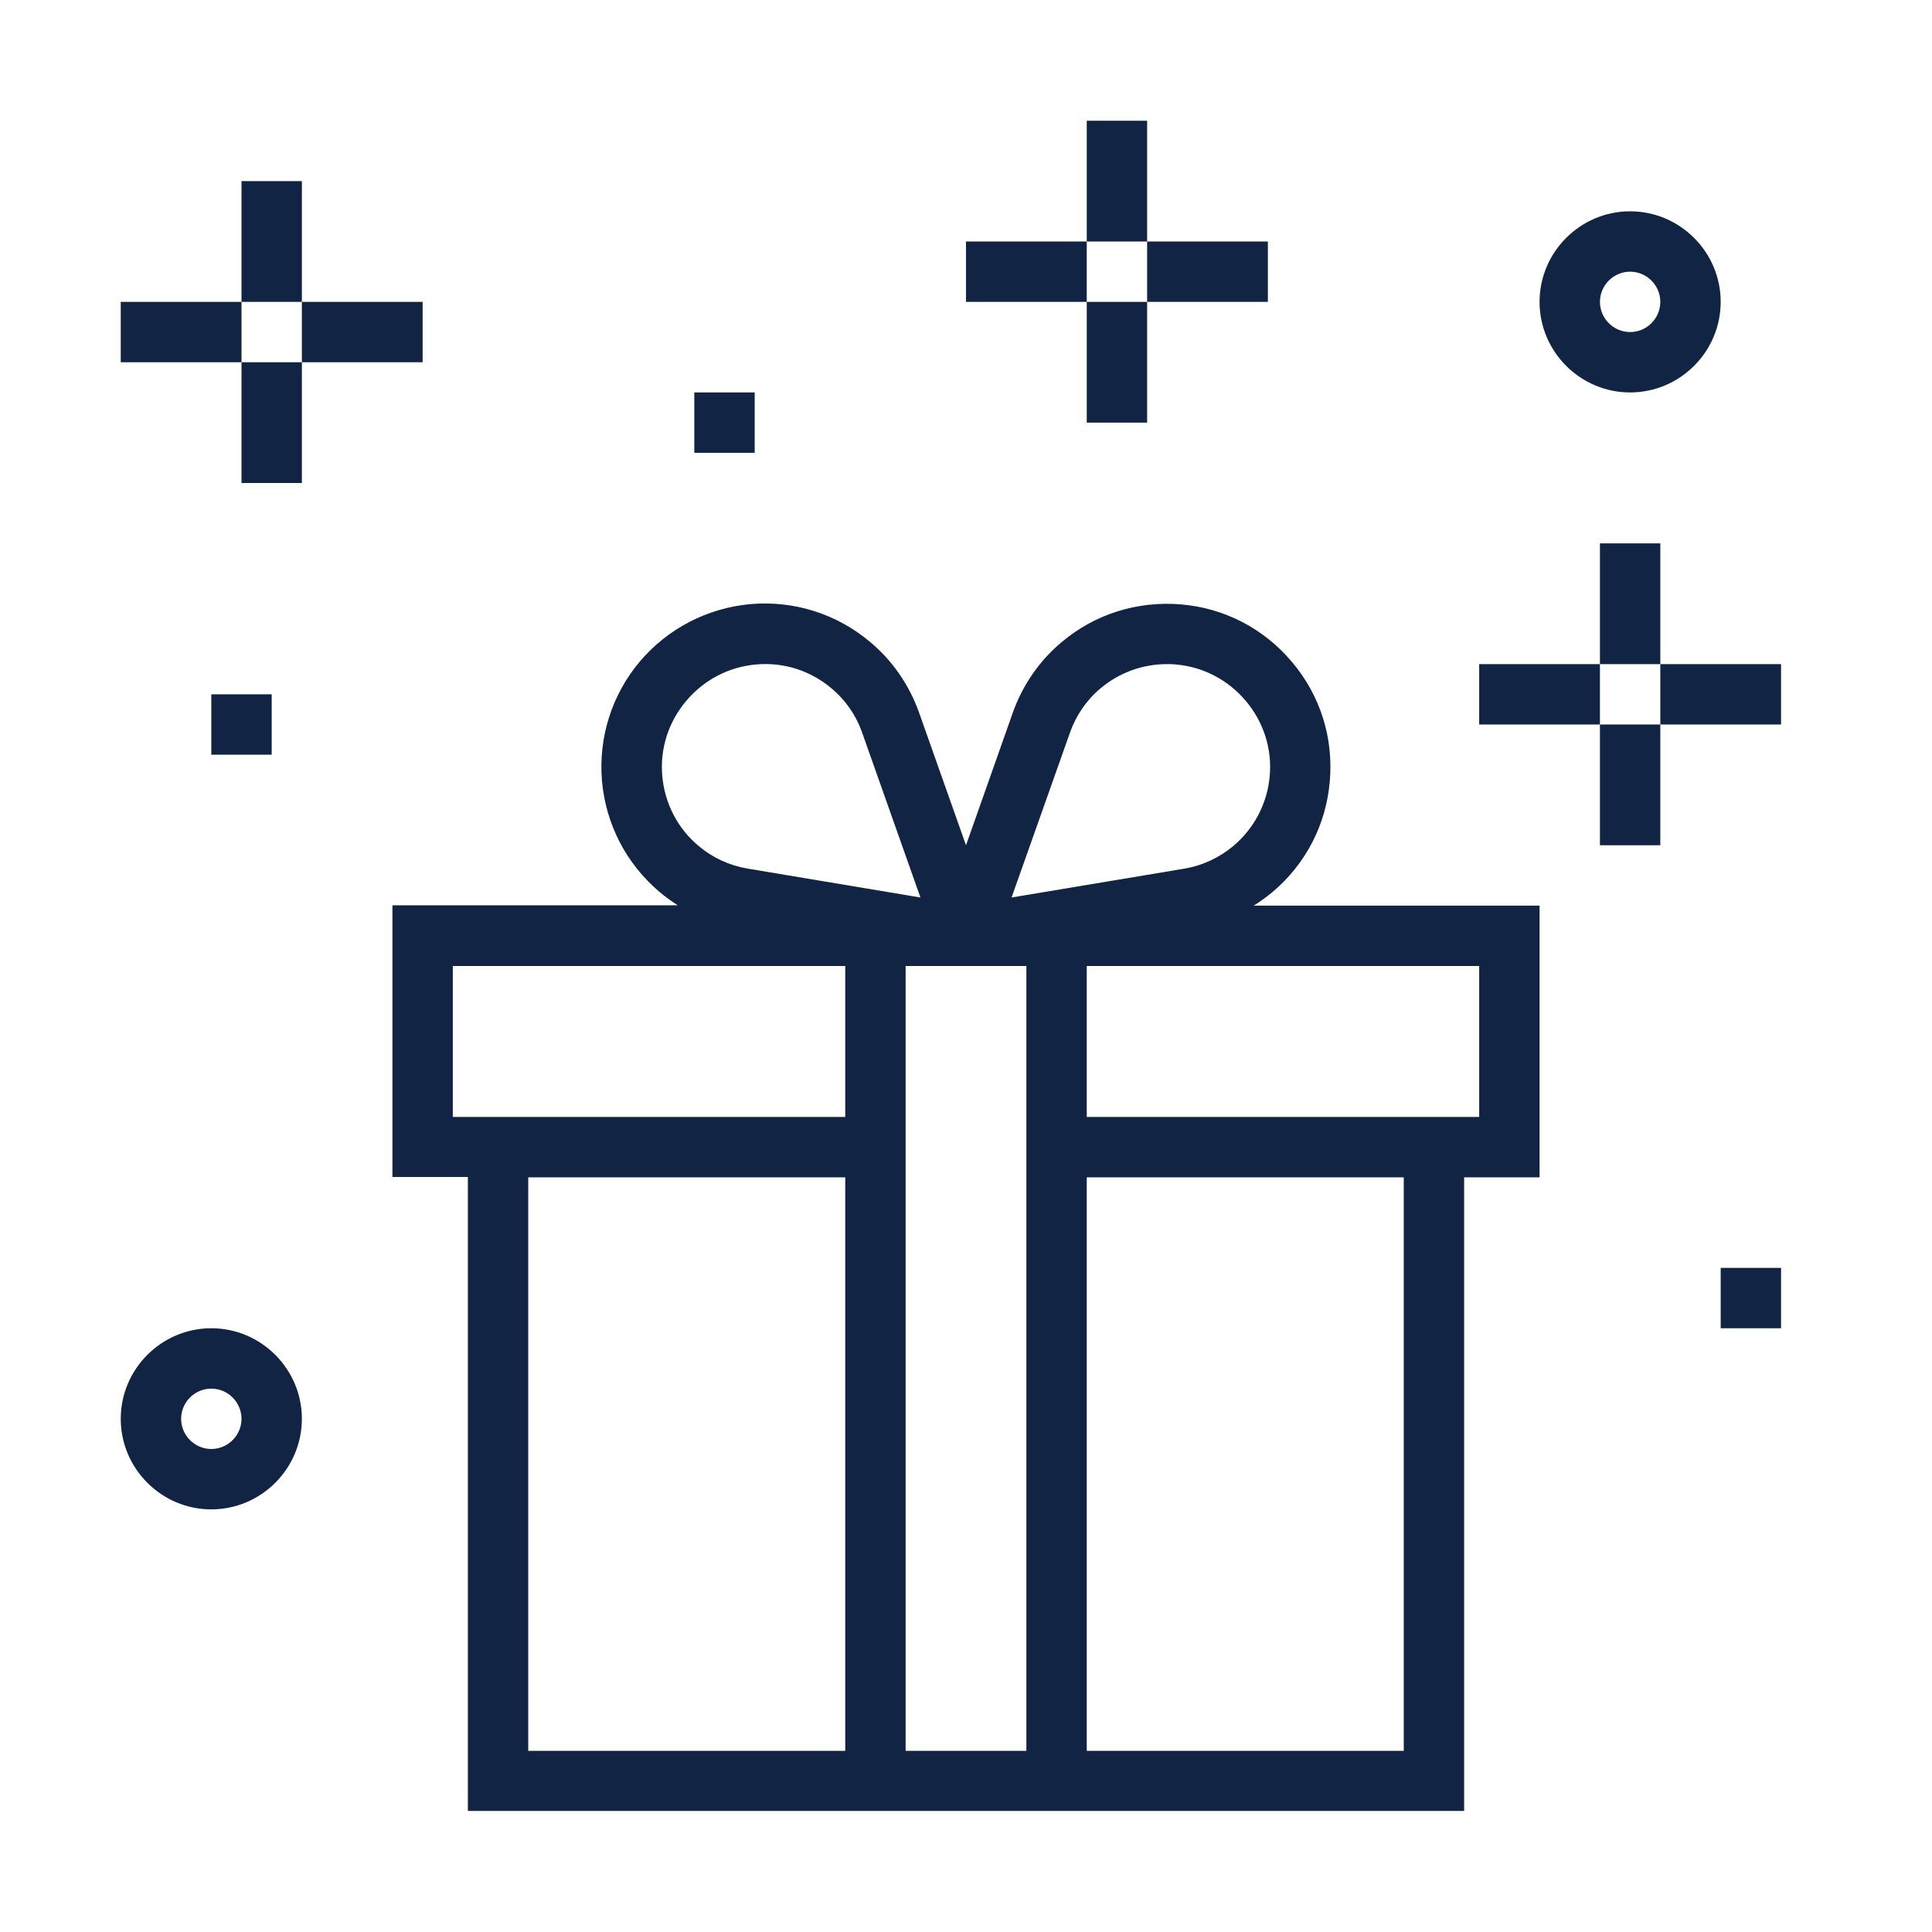 <svg width="24" height="24" viewBox="0 0 24 24" fill="none" xmlns="http://www.w3.org/2000/svg">
<path d="M3.75 3.75H5.25V4.5H3.75V3.75Z" fill="#112444"/>
<path d="M1.5 3.75H3V4.5H1.5V3.75Z" fill="#112444"/>
<path d="M3 4.5H3.75V6H3V4.5Z" fill="#112444"/>
<path d="M3 2.25H3.75V3.75H3V2.25Z" fill="#112444"/>
<path d="M20.625 8.25H22.125V9H20.625V8.25Z" fill="#112444"/>
<path d="M18.375 8.25H19.875V9H18.375V8.25Z" fill="#112444"/>
<path d="M19.875 9H20.625V10.5H19.875V9Z" fill="#112444"/>
<path d="M19.875 6.75H20.625V8.25H19.875V6.75Z" fill="#112444"/>
<path d="M14.25 3H15.75V3.75H14.25V3Z" fill="#112444"/>
<path d="M12 3H13.5V3.75H12V3Z" fill="#112444"/>
<path d="M13.5 3.75H14.25V5.25H13.5V3.75Z" fill="#112444"/>
<path d="M13.5 1.5H14.25V3H13.5V1.5Z" fill="#112444"/>
<path d="M2.625 16.5C2.006 16.5 1.5 17.006 1.5 17.625C1.5 18.244 2.006 18.75 2.625 18.75C3.244 18.75 3.75 18.244 3.75 17.625C3.75 17.006 3.244 16.5 2.625 16.5ZM2.625 18C2.419 18 2.25 17.831 2.25 17.625C2.25 17.419 2.419 17.25 2.625 17.25C2.831 17.25 3 17.419 3 17.625C3 17.831 2.831 18 2.625 18Z" fill="#112444"/>
<path d="M20.25 4.875C20.869 4.875 21.375 4.369 21.375 3.75C21.375 3.131 20.869 2.625 20.25 2.625C19.631 2.625 19.125 3.131 19.125 3.75C19.125 4.369 19.631 4.875 20.25 4.875ZM20.25 3.375C20.456 3.375 20.625 3.544 20.625 3.75C20.625 3.956 20.456 4.125 20.25 4.125C20.044 4.125 19.875 3.956 19.875 3.75C19.875 3.544 20.044 3.375 20.25 3.375Z" fill="#112444"/>
<path d="M15.803 11.085C16.219 10.736 16.474 10.245 16.519 9.705C16.567 9.165 16.399 8.636 16.05 8.224C15.701 7.808 15.21 7.553 14.67 7.508C14.13 7.463 13.601 7.628 13.189 7.976C12.915 8.205 12.709 8.501 12.585 8.843L12 10.5L11.411 8.835C11.287 8.498 11.081 8.201 10.807 7.973C10.391 7.624 9.866 7.459 9.326 7.504C8.786 7.553 8.295 7.808 7.946 8.22C7.598 8.636 7.433 9.161 7.478 9.701C7.526 10.241 7.781 10.732 8.194 11.081C8.265 11.141 8.34 11.194 8.419 11.246H4.875V14.621H5.812V22.496H18.188V14.625H19.125V11.25H15.574C15.652 11.201 15.731 11.145 15.803 11.085ZM13.294 9.094C13.369 8.884 13.5 8.693 13.672 8.55C13.905 8.355 14.194 8.25 14.494 8.25C14.531 8.25 14.569 8.25 14.606 8.254C14.947 8.284 15.255 8.445 15.476 8.707C15.697 8.97 15.803 9.3 15.773 9.641C15.742 9.982 15.581 10.29 15.319 10.511C15.146 10.654 14.94 10.751 14.723 10.789L12.566 11.149L13.294 9.094ZM8.227 9.641C8.197 9.3 8.303 8.97 8.524 8.707C8.745 8.445 9.053 8.284 9.394 8.254C9.735 8.224 10.065 8.329 10.328 8.55C10.5 8.693 10.631 8.88 10.706 9.09L11.434 11.149L9.281 10.789C9.06 10.751 8.85 10.654 8.681 10.511C8.419 10.294 8.258 9.982 8.227 9.641ZM10.5 21.75H6.562V14.625H10.5V21.75ZM10.5 13.875H5.625V12H10.5V13.875ZM12.75 21.75H11.25V12H12.75V21.75ZM17.438 21.75H13.5V14.625H17.438V21.75ZM18.375 12V13.875H13.5V12H18.375Z" fill="#112444"/>
<path d="M2.625 8.625H3.375V9.375H2.625V8.625Z" fill="#112444"/>
<path d="M21.375 15.75H22.125V16.5H21.375V15.75Z" fill="#112444"/>
<path d="M8.625 4.875H9.375V5.625H8.625V4.875Z" fill="#112444"/>
</svg>
